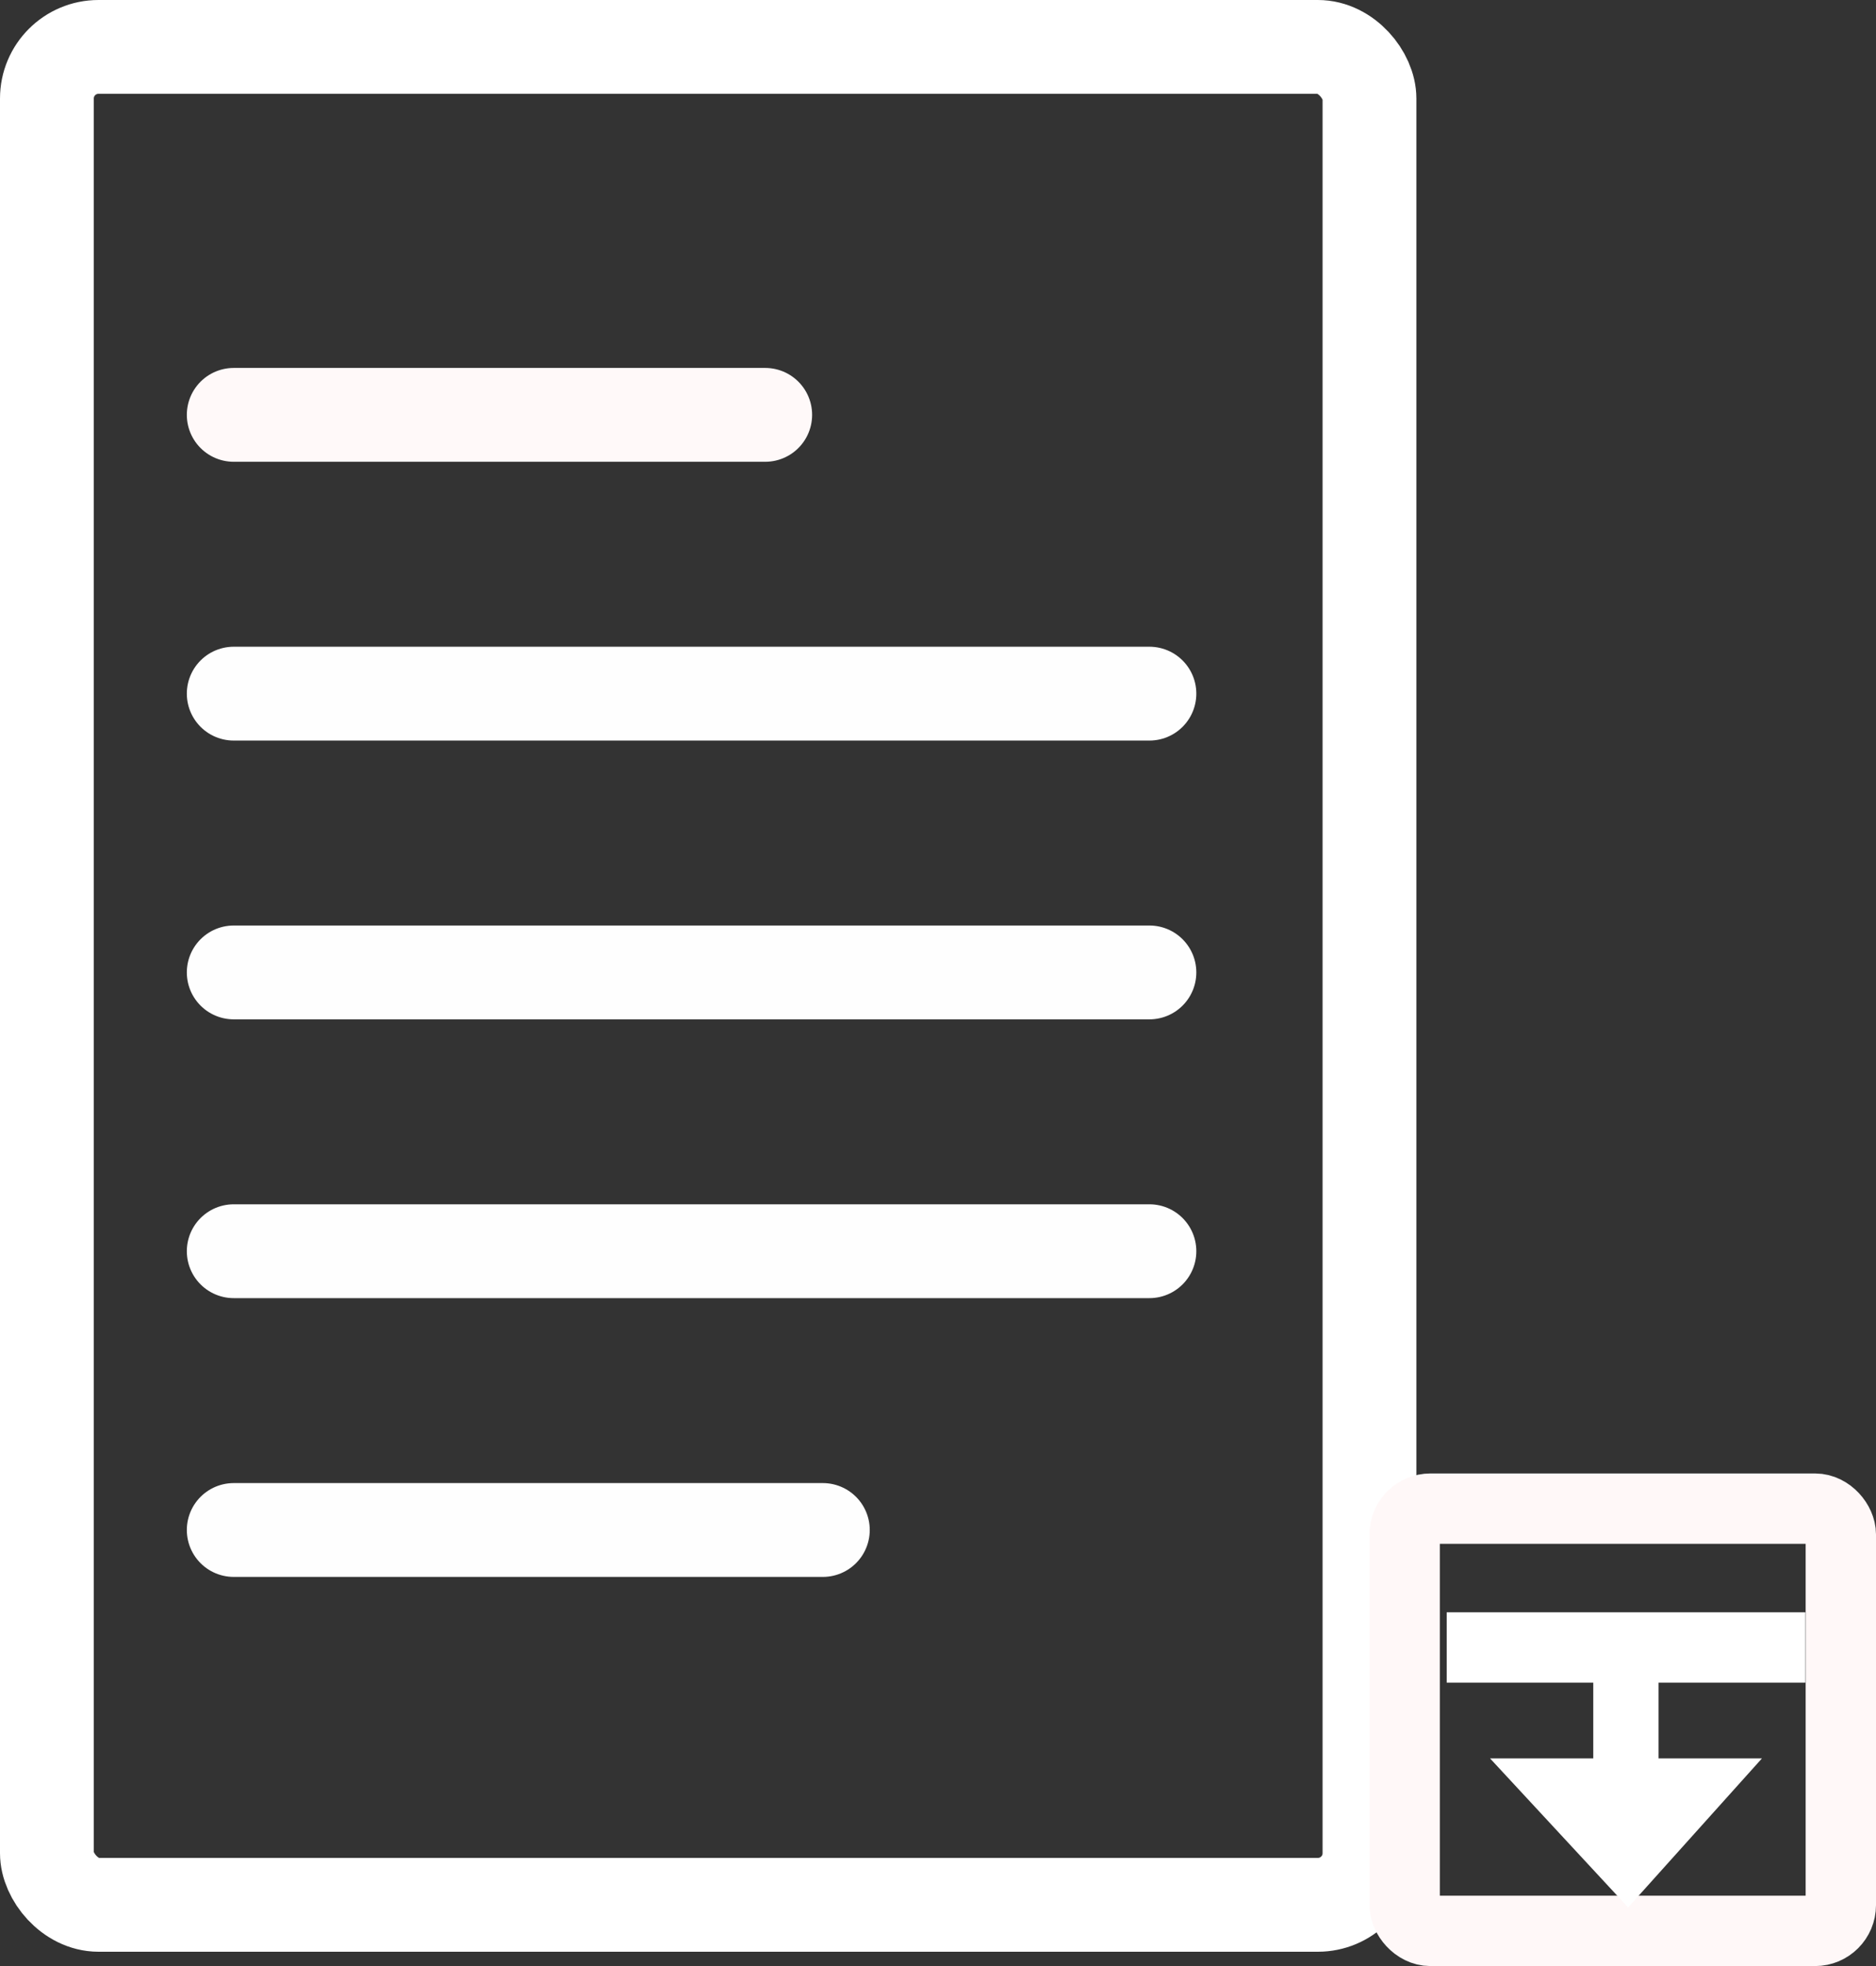 <svg xmlns="http://www.w3.org/2000/svg" width="400" height="419.057" viewBox="0 0 400 419.057">
  <rect x="0" y="0" width="400" height="419.057" fill="#333333" stroke="none"/>
  <g id="Grupo_355" data-name="Grupo 355" transform="translate(-470 -5262)">
    <g id="Rectángulo_424" data-name="Rectángulo 424" transform="translate(470 5262)" fill="none" stroke="#fff" stroke-width="20">
      <rect width="302" height="416" rx="21" stroke="none"/>
      <rect x="10" y="10" width="282" height="396" rx="11" fill="none"/>
    </g>
    <line id="Línea_15" data-name="Línea 15" x2="195.245" transform="translate(519.835 5409.846)" fill="none" stroke="#fefefe" stroke-linecap="round" stroke-width="20"/>
    <line id="Línea_17" data-name="Línea 17" x2="195.245" transform="translate(519.835 5469.267)" fill="none" stroke="#fefefe" stroke-linecap="round" stroke-width="20"/>
    <line id="Línea_18" data-name="Línea 18" x2="195.245" transform="translate(519.835 5528.688)" fill="none" stroke="#fefefe" stroke-linecap="round" stroke-width="20"/>
    <line id="Línea_19" data-name="Línea 19" x2="125.612" transform="translate(519.835 5588.109)" fill="none" stroke="#fefefe" stroke-linecap="round" stroke-width="20"/>
    <line id="Línea_16" data-name="Línea 16" x2="113.324" transform="translate(519.835 5350.424)" fill="none" stroke="#fff9f9" stroke-linecap="round" stroke-width="20"/>
    <g id="Grupo_160" data-name="Grupo 160" transform="translate(715.764 5597.306)">
      <g id="Grupo_341" data-name="Grupo 341" transform="translate(23 -31)">
        <g id="Rectángulo_425" data-name="Rectángulo 425" transform="translate(23.236 9.751)" fill="none" stroke="#fff8f8" stroke-width="15">
          <rect width="108" height="105" rx="13" stroke="none"/>
          <rect x="7.5" y="7.5" width="93" height="90" rx="5.5" fill="none"/>
        </g>
        <line id="Línea_8" data-name="Línea 8" x2="76.46" transform="translate(39.702 46.84)" fill="none" stroke="#fff" stroke-width="15"/>
        <path id="Trazado_192" data-name="Trazado 192" d="M348.725,371.261h13.921v23.647h22.045l-28.535,31.765-29.441-31.765h22.009V371.261Z" transform="translate(-277.772 -324.421)" fill="#fff"/>
      </g>
    </g>
  </g>
</svg>